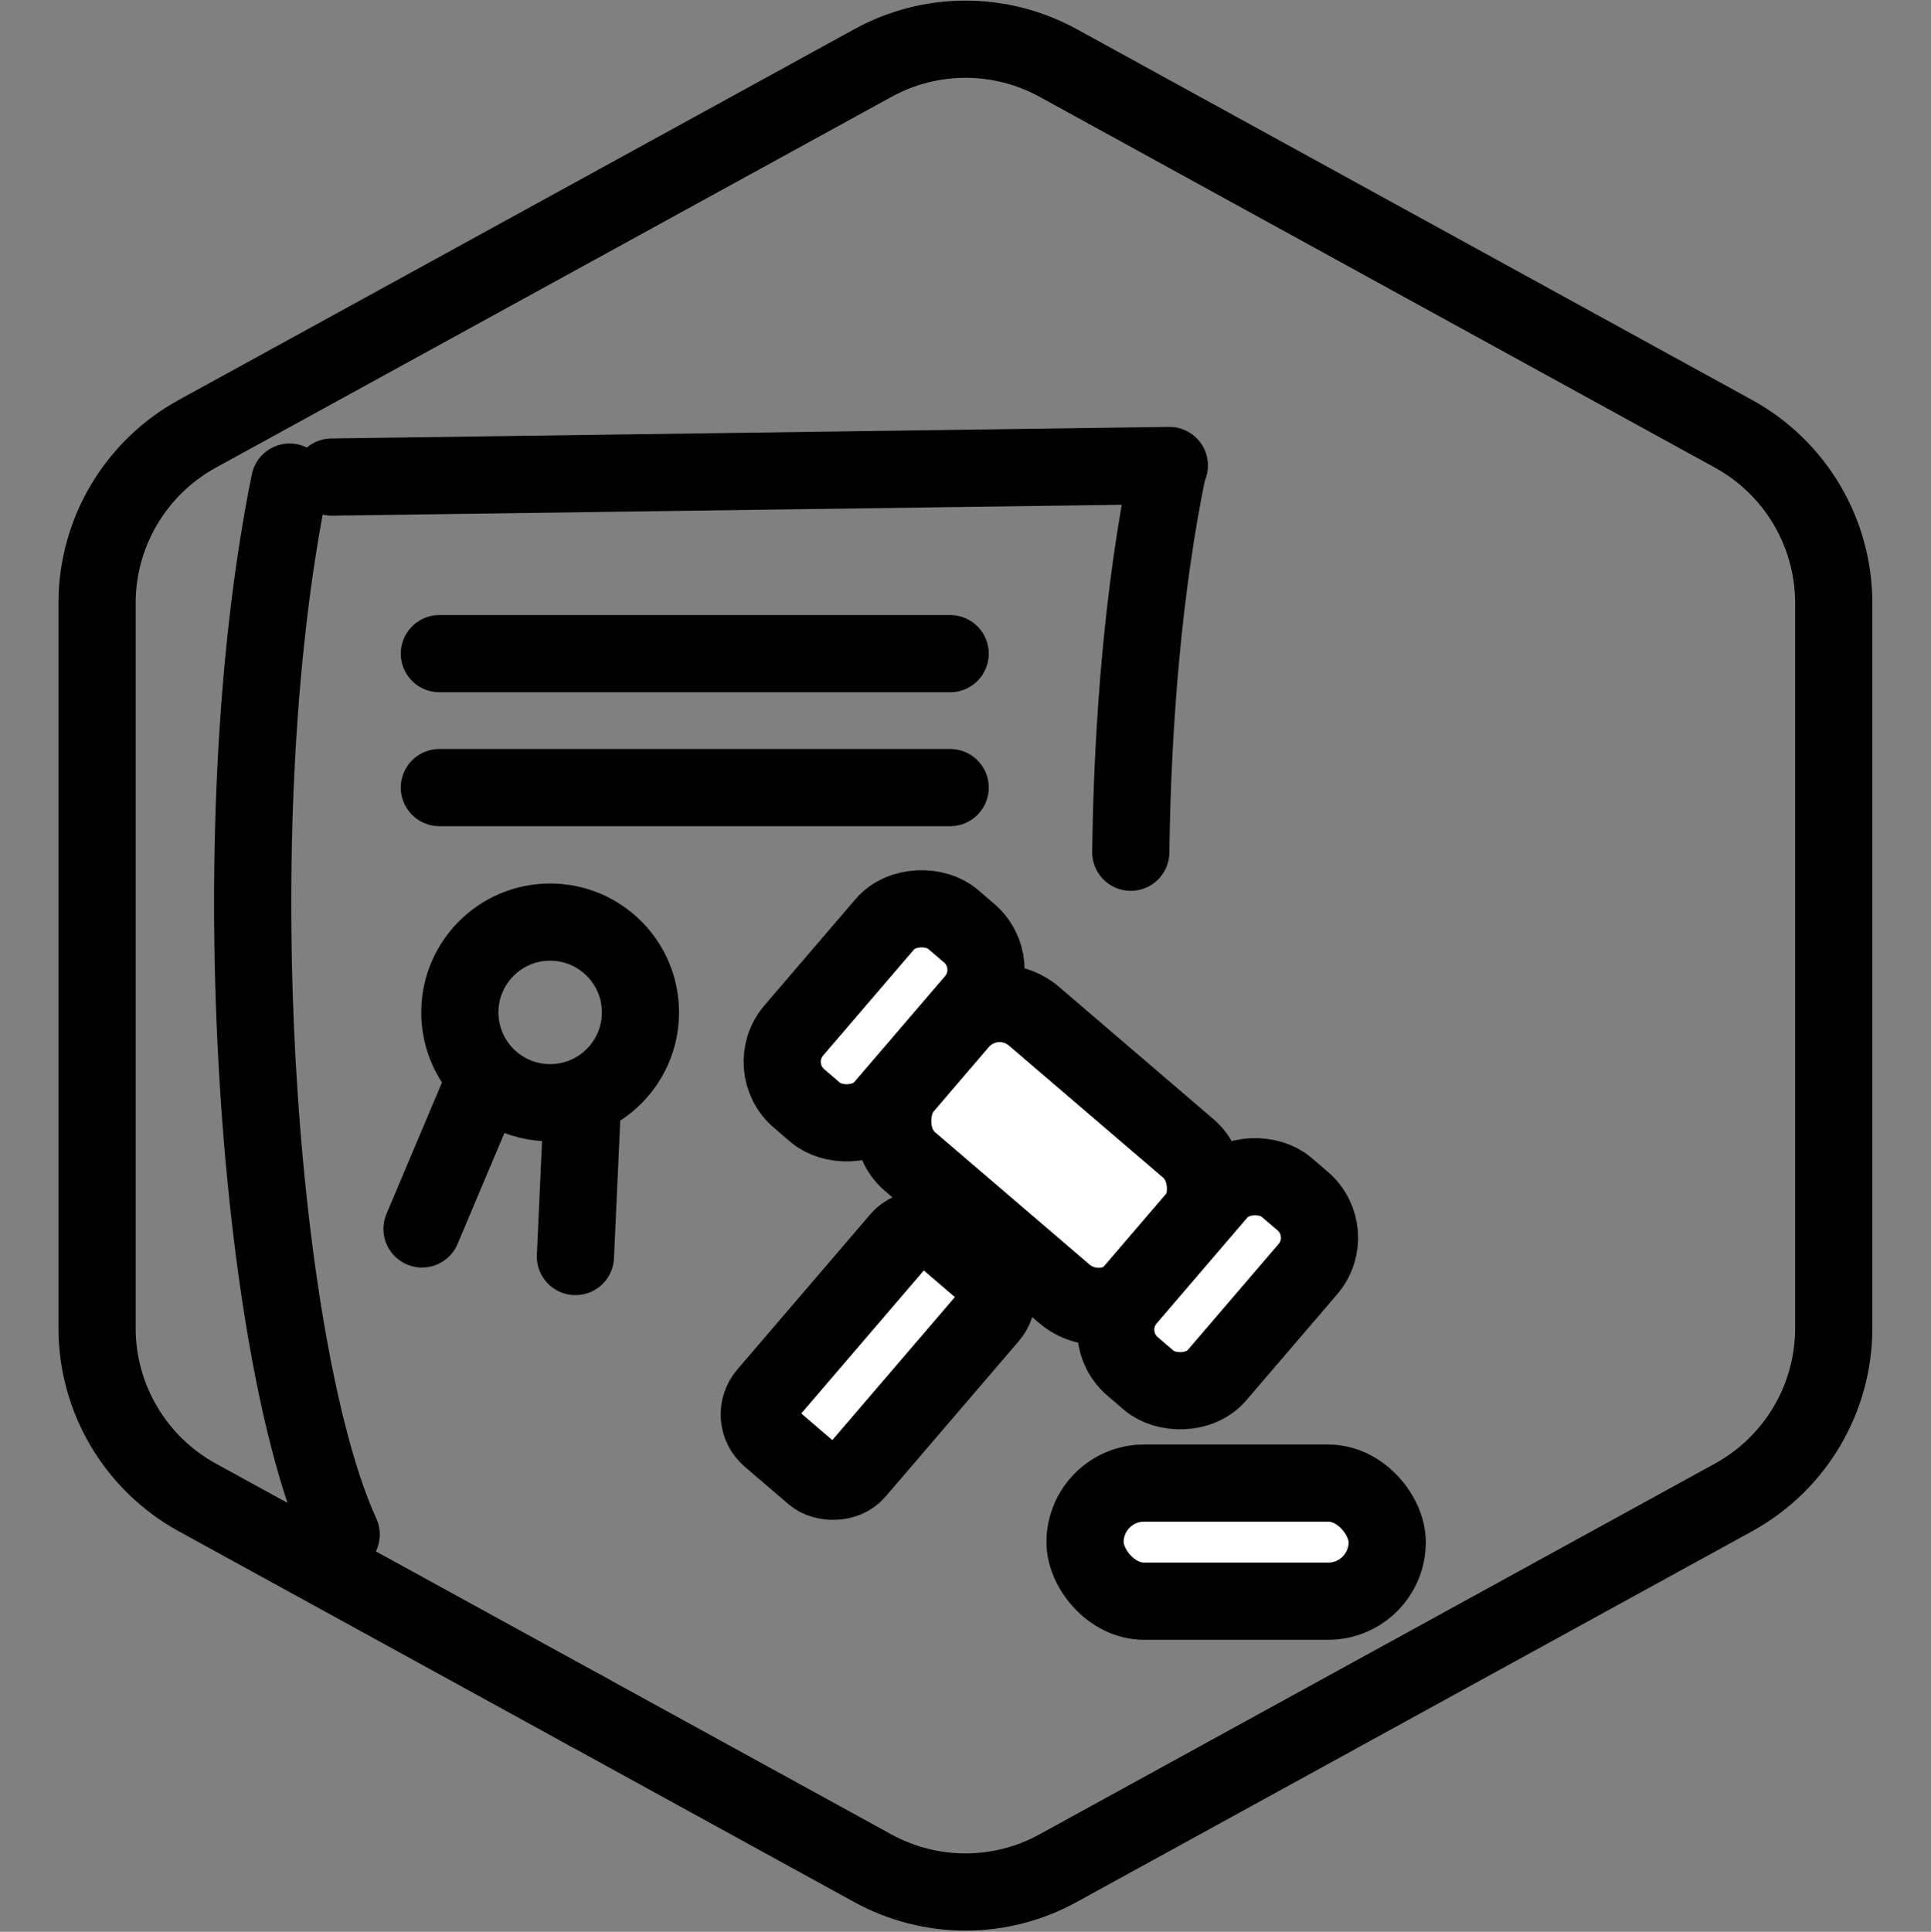 <?xml version="1.0" encoding="UTF-8"?>
<svg xmlns="http://www.w3.org/2000/svg" viewBox="0 0 100.07 100.1">
  <rect x="0" y="0" width="100.07" height="100.1" fill="#808080" stroke="none"/>
  <defs>
    <style>.cls-1{fill:none;}.cls-1,.cls-2{stroke:#000;stroke-linecap:round;stroke-linejoin:round;stroke-width:4px;}.cls-2{fill:#fff;}</style>
  </defs>
  <g id="Default_Hexagon_copy">
    <g id="Default">
      <path class="cls-1" d="M30.52,88.73l14.7,8.07c3,1.65,6.63,1.65,9.62,0l35-19.21c3.2-1.76,5.19-5.12,5.19-8.77V31.25c0-3.65-1.99-7.01-5.19-8.77L54.85,3.27c-3-1.65-6.63-1.65-9.62,0L10.22,22.48c-3.2,1.76-5.19,5.12-5.19,8.77v37.57c0,3.65,1.99,7.01,5.19,8.77l20.01,10.98"></path>
      <line class="cls-1" x1="30.23" y1="88.57" x2="30.52" y2="88.73"></line>
    </g>
  </g>
  <g id="Your_Icon">
    <path id="Path_792" class="cls-1" d="M22.77,33.87h26.47"></path>
    <path id="Path_792-2" class="cls-1" d="M22.77,40.81h26.47"></path>
    <circle class="cls-1" cx="28.51" cy="52.46" r="4.68"></circle>
    <line class="cls-1" x1="29.82" y1="65.11" x2="30.19" y2="56.97"></line>
    <line class="cls-1" x1="21.87" y1="63.68" x2="24.96" y2="56.36"></line>
    <path class="cls-1" d="M17.19,24.72l43.41-.6"></path>
    <path class="cls-1" d="M17.68,79.51c-4.22-9.2-6.41-36.15-2.67-54.53"></path>
    <path class="cls-1" d="M58.6,44.16c.09-6.89,.68-13.79,1.9-19.77"></path>
    <g>
      <rect class="cls-2" x="56.23" y="76.85" width="15.66" height="6.12" rx="3.06" ry="3.06"></rect>
      <g>
        <rect class="cls-2" x="39.7" y="49.58" width="12.24" height="6.12" rx="2.5" ry="2.5" transform="translate(-23.97 53.17) rotate(-49.4)"></rect>
        <rect class="cls-2" x="38.62" y="67.17" width="13.76" height="6.12" rx="1.57" ry="1.57" transform="translate(-37.43 59.07) rotate(-49.4)"></rect>
        <rect class="cls-2" x="46.36" y="54.89" width="16.02" height="9.9" rx="2.74" ry="2.74" transform="translate(52 -20.97) rotate(40.58)"></rect>
        <rect class="cls-2" x="56.98" y="63.46" width="12.24" height="6.12" rx="2.5" ry="2.5" transform="translate(-28.47 71.14) rotate(-49.4)"></rect>
      </g>
    </g>
  </g>
</svg>
